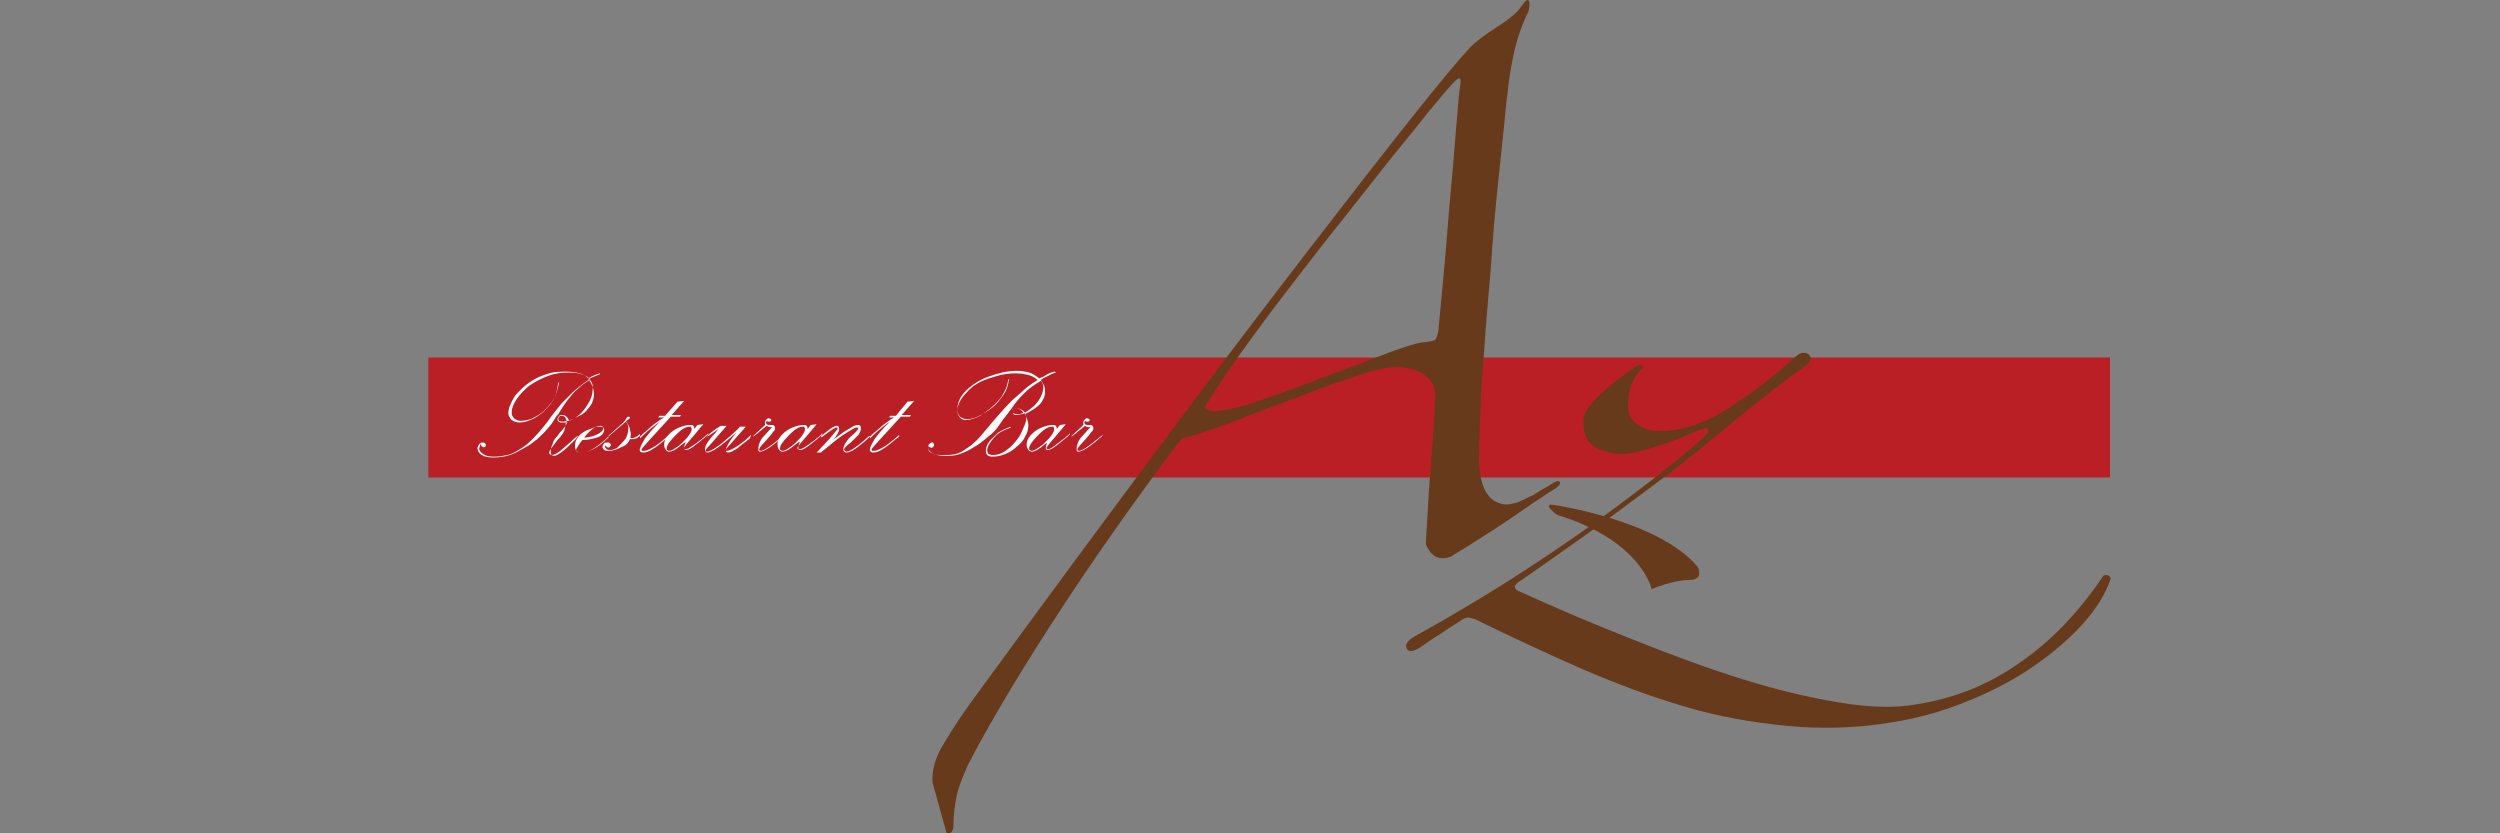 <?xml version="1.0" encoding="utf-8"?>
<!-- Generator: Adobe Illustrator 24.3.0, SVG Export Plug-In . SVG Version: 6.00 Build 0)  -->
<svg version="1.1" id="レイヤー_1" xmlns="http://www.w3.org/2000/svg" xmlns:xlink="http://www.w3.org/1999/xlink" x="0px"
	 y="0px" viewBox="0 0 300 100" style="enable-background:new 0 0 300 100;" xml:space="preserve">
<rect x="0" y="0" width="300" height="100" fill="#808080" stroke="none"/>
<style type="text/css">
	.st0{fill:#BA1F25;}
	.st1{fill:#FFFFFF;}
	.st2{fill:#673A1B;}
</style>
<g id="XMLID_2_">
	<rect id="XMLID_80_" x="51.4" y="42.9" class="st0" width="201.8" height="14.4"/>
	<g id="XMLID_21_">
		<path id="XMLID_77_" class="st1" d="M67,45.9l0.1,0c-0.1,0.4-0.2,0.8-0.3,1.2c-0.1,0.3-0.3,0.7-0.4,0.9c-0.2,0.3-0.4,0.6-0.7,0.9
			c-0.5,0.6-1.1,1-1.6,1.3c-0.6,0.3-1.2,0.5-1.7,0.5c-0.4,0-0.7-0.1-1-0.3c-0.2-0.2-0.4-0.5-0.4-0.8c0-0.6,0.3-1.3,0.8-2.1
			c0.6-0.7,1.3-1.4,2.2-1.9c0.6-0.4,1.3-0.6,1.9-0.8c0.6-0.2,1.4-0.2,2.2-0.2c0.6,0,1.1,0.1,1.5,0.2c0.4,0.1,0.7,0.3,1,0.6
			c0.5-0.3,1-0.5,1.4-0.6l0,0.1c-0.5,0.2-1,0.4-1.4,0.6c0.3,0.4,0.5,0.8,0.6,1.2c0.1,0.4,0.1,0.8,0,1.2c-0.1,0.4-0.3,0.8-0.6,1.1
			c-0.3,0.4-0.6,0.7-1.1,0.9c-0.4,0.2-0.9,0.5-1.6,0.7c0,0.4-0.1,0.8-0.2,1.1c-0.1,0.3-0.4,0.7-0.8,1.1c-0.6,0.8-1,1.3-1,1.5
			c0,0.1,0,0.1,0.1,0.2c0.1,0.1,0.1,0.1,0.2,0.1c0.2,0,0.5-0.1,0.9-0.4c0.4-0.3,0.8-0.7,1.3-1.1c0.5-0.5,0.8-0.7,0.9-0.8v0.1
			L69,52.8c-1.3,1.3-2.1,1.9-2.5,1.9c-0.2,0-0.4-0.1-0.4-0.4c0-0.3,0-0.6,0.2-1c0.1-0.4,0.3-0.7,0.6-1l0.3-0.4
			c0.3-0.3,0.5-0.6,0.6-0.7c0.1-0.2,0.2-0.4,0.3-0.5h0l-0.2,0c-0.3,0-0.5,0-0.7,0c-0.2-0.1-0.3-0.2-0.3-0.4c0-0.1,0.1-0.3,0.2-0.4
			c0.1-0.1,0.2-0.1,0.4-0.1c0.3,0,0.6,0.2,0.8,0.7c0.5-0.2,1-0.5,1.4-0.9c0.3-0.3,0.6-0.7,0.9-1.2c0.3-0.5,0.5-1,0.5-1.5
			c0.1-0.5,0-1-0.3-1.3l-0.2,0.1c-0.5,0.3-0.9,0.6-1.3,1c-0.4,0.3-0.7,0.7-1.1,1.2c-0.4,0.5-0.8,1.1-1.2,1.8l-0.2,0.2
			c-0.4,0.6-0.6,1-0.8,1.2c-0.2,0.2-0.4,0.5-0.8,0.9c-0.4,0.4-0.7,0.7-1,0.9c-0.3,0.2-0.6,0.5-1,0.7c-0.7,0.4-1.4,0.8-2,1
			c-0.6,0.2-1.3,0.3-2,0.3c-0.6,0-1.1-0.1-1.4-0.3c-0.3-0.2-0.5-0.5-0.5-0.8c0-0.2,0.1-0.3,0.2-0.5c0.1-0.1,0.2-0.2,0.4-0.2
			c0.1,0,0.2,0,0.3,0.1c0.1,0.1,0.1,0.1,0.1,0.2c0,0.1,0,0.2-0.1,0.2c-0.1,0.1-0.2,0.1-0.3,0c-0.1,0-0.2-0.2-0.2-0.3
			c0,0-0.1,0-0.1,0.2c0,0.1-0.1,0.2-0.1,0.3c0,0.3,0.2,0.5,0.5,0.7c0.3,0.2,0.7,0.3,1.3,0.3c0.6,0,1.1-0.1,1.6-0.2
			c0.5-0.1,1-0.4,1.5-0.7c0.5-0.3,1-0.7,1.5-1.2c0.5-0.5,1.1-1.2,1.8-2.1l0.5-0.7c0.4-0.5,0.8-1,1.2-1.5c0.4-0.4,0.9-0.9,1.5-1.5
			c0.6-0.5,1.2-1,1.9-1.4c-0.3-0.3-0.6-0.5-1-0.6c-0.3-0.1-0.8-0.2-1.4-0.2c-1,0-1.8,0.1-2.6,0.4c-0.8,0.3-1.6,0.7-2.3,1.2
			c-0.6,0.5-1.1,1-1.5,1.6c-0.4,0.6-0.6,1.1-0.6,1.6c0,0.3,0.1,0.5,0.3,0.7c0.2,0.2,0.5,0.3,0.8,0.3c0.4,0,0.8-0.1,1.2-0.2
			c0.4-0.2,0.8-0.4,1.2-0.7c0.4-0.3,0.8-0.7,1.1-1.1c0.3-0.3,0.5-0.7,0.7-1.1C66.8,47,66.9,46.5,67,45.9z M68,50.5
			c-0.1-0.4-0.3-0.6-0.6-0.6c-0.1,0-0.2,0-0.3,0.1C67,50.1,67,50.1,67,50.3c0,0.2,0.2,0.3,0.6,0.3C67.7,50.6,67.9,50.5,68,50.5z"/>
		<path id="XMLID_74_" class="st1" d="M73.1,52.4l-0.2,0.2c-1.2,1.2-2.3,1.7-3.2,1.7c-0.5,0-0.7-0.3-0.7-0.8c0-0.6,0.3-1.1,0.8-1.5
			c0.2-0.1,0.4-0.3,0.7-0.4c0.3-0.1,0.5-0.2,0.8-0.3c0.3-0.1,0.5-0.1,0.7-0.1c0.4,0,0.5,0.1,0.5,0.4c0,0.2-0.1,0.4-0.3,0.6
			c-0.2,0.2-0.5,0.3-0.9,0.4c-0.4,0.1-0.8,0.2-1.4,0.2c-0.3,0.3-0.5,0.7-0.7,1c-0.2,0.3,0,0.5,0.5,0.5c0.4,0,0.9-0.1,1.4-0.4
			c0.5-0.3,1.2-0.8,1.9-1.5V52.4z M70.1,52.5c0.7,0,1.3-0.2,1.8-0.5c0.3-0.2,0.5-0.4,0.5-0.6c0-0.2-0.1-0.3-0.3-0.3
			c-0.3,0-0.6,0.1-0.9,0.3C70.8,51.7,70.4,52.1,70.1,52.5z"/>
		<path id="XMLID_72_" class="st1" d="M73,52.3l1.8-1.6c0.1-0.1,0.2-0.2,0.3-0.4c0.1-0.2,0.2-0.3,0.3-0.3c0,0,0.1,0,0.1,0
			c0,0,0.1,0.1,0.1,0.1c0,0.1-0.1,0.2-0.3,0.3c-0.1,0.1-0.2,0.1-0.2,0.1c0.2,0.3,0.3,0.5,0.4,0.7c0.1,0.2,0.1,0.5,0.2,0.8
			c0,0.2,0,0.4-0.1,0.5c0.1,0,0.2,0.1,0.2,0.1c0.3,0,0.6-0.2,1-0.5l0,0.2c-0.3,0.3-0.6,0.4-0.9,0.4c0,0-0.1,0-0.3,0
			c-0.1,0.2-0.2,0.4-0.3,0.5c-0.1,0.1-0.3,0.3-0.6,0.4c-0.6,0.3-1.1,0.5-1.6,0.5c-0.2,0-0.4,0-0.6-0.1c-0.1-0.1-0.2-0.2-0.2-0.4
			c0-0.1,0.1-0.3,0.2-0.4c0.1-0.1,0.2-0.1,0.4-0.1c0.1,0,0.2,0,0.3,0.1c0.1,0.1,0.1,0.1,0.1,0.2c0,0.1,0,0.1-0.1,0.2
			c-0.1,0.1-0.1,0.1-0.2,0.1c-0.1,0-0.1,0-0.2-0.1c-0.1,0-0.1-0.1-0.1-0.2h0l-0.1,0.2c0,0.1,0.1,0.2,0.2,0.3
			c0.1,0.1,0.3,0.1,0.4,0.1c0.3,0,0.7-0.1,1-0.4c0.3-0.3,0.6-0.6,0.9-1c0.2-0.4,0.3-0.8,0.3-1.2c0-0.3-0.1-0.6-0.3-0.8l-2,1.7
			L73,52.3z"/>
		<path id="XMLID_70_" class="st1" d="M81.3,48.2l0.8-0.1l-1.5,1.7h1.1l-0.1,0.2h-1.1l-2.2,2.4c-0.7,0.8-1.2,1.3-1.3,1.5v0.1
			c0,0,0,0.1,0.1,0.1c0,0,0.1,0,0.2,0c0.3,0,0.7-0.2,1.2-0.5c0.5-0.3,1.1-0.8,1.8-1.4v0.2l-0.4,0.3c-0.6,0.5-1.2,1-1.6,1.2
			c-0.4,0.3-0.8,0.4-1.1,0.4c-0.4,0-0.5-0.2-0.4-0.5c0.1-0.3,0.3-0.7,0.6-1.2c0.4-0.5,0.8-1,1.3-1.5c0.1-0.1,0.2-0.2,0.3-0.3
			c0.1-0.1,0.2-0.2,0.2-0.2l0,0c-0.6,0.4-1.4,1-2.4,2v-0.2l0.3-0.3c0.6-0.5,1-0.9,1.4-1.2c0.4-0.3,0.8-0.6,1.2-0.8v0H79l0.1-0.2h0.7
			L81.3,48.2z"/>
		<path id="XMLID_41_" class="st1" d="M82.2,53.1l-0.3,0.2c-0.7,0.6-1.2,0.9-1.6,0.9c-0.2,0-0.3-0.1-0.4-0.2
			c-0.1-0.2-0.2-0.3-0.2-0.6c0-0.5,0.2-0.9,0.6-1.3c0.3-0.3,0.7-0.6,1.2-0.8c0.5-0.2,0.9-0.3,1.3-0.3c0.2,0,0.3,0,0.4,0.1
			c0.1,0.1,0.1,0.2,0.1,0.3c0,0.1,0,0.2-0.1,0.2l0,0l0.5-0.6l0.7-0.1l-1,1.2c-0.8,0.9-1.2,1.4-1.3,1.6l0,0.1c0,0.1,0,0.1,0.1,0.1
			h0.1c0.2,0,0.5-0.2,1.1-0.6c0.5-0.4,1.1-0.8,1.6-1.3v0.1l-0.3,0.3c-0.6,0.5-1.1,0.9-1.5,1.2c-0.4,0.3-0.7,0.4-0.9,0.4
			c-0.2,0-0.2-0.1-0.2-0.3c0-0.2,0.1-0.4,0.2-0.7L82.2,53.1L82.2,53.1z M82.8,51.2c-0.3,0-0.6,0.1-0.9,0.3c-0.3,0.2-0.6,0.5-0.9,0.8
			c-0.7,0.7-1,1.2-1,1.5c0,0.1,0,0.2,0.1,0.2c0.1,0.1,0.1,0.1,0.2,0.1c0.2,0,0.4-0.1,0.7-0.3c0.3-0.2,0.6-0.4,0.9-0.7
			c0.3-0.3,0.6-0.6,0.8-0.9c0.2-0.3,0.3-0.5,0.3-0.7c0-0.1,0-0.2-0.1-0.2C83,51.2,82.9,51.2,82.8,51.2z"/>
		<path id="XMLID_39_" class="st1" d="M84.9,52.4v-0.1c0.4-0.4,0.9-0.8,1.6-1.2h0.7l-2.1,2.4c-0.2,0.2-0.3,0.3-0.4,0.5
			c-0.1,0.1,0,0.2,0.1,0.2c0.3,0,0.9-0.3,1.8-1c0.8-0.7,1.6-1.3,2.2-2h0.7l-2.3,2.6c-0.1,0.1-0.1,0.2-0.1,0.2c0,0.1,0,0.1,0.1,0.1
			c0.2,0,0.5-0.1,1-0.4c0.5-0.3,1.1-0.7,1.8-1.4l0.1-0.1v0.1L90,52.6c-0.6,0.5-1.1,0.8-1.5,1.2c-0.5,0.3-0.8,0.5-1.1,0.5
			c-0.2,0-0.3-0.1-0.3-0.3c0-0.3,0.4-1,1.1-1.9l0.2-0.2l0,0L88,52.2c-0.4,0.4-0.8,0.7-1.2,1c-0.3,0.3-0.7,0.5-1.1,0.8
			c-0.4,0.2-0.6,0.3-0.8,0.3c-0.2,0-0.3-0.1-0.3-0.4c0-0.2,0.1-0.5,0.3-0.8c0.2-0.3,0.5-0.7,0.9-1.1l0.4-0.5l0,0l0,0L84.9,52.4z"/>
		<path id="XMLID_37_" class="st1" d="M91.8,51l0-0.2c0-0.1,0-0.3,0.1-0.4c0.1-0.1,0.2-0.2,0.3-0.2c0.1,0,0.2,0,0.3,0.1
			c0.1,0.1,0.1,0.2,0,0.2c0,0.1-0.1,0.1-0.2,0.1c-0.1,0-0.2,0-0.3-0.1l0,0c-0.1,0.2-0.1,0.3,0,0.4c0.1,0.1,0.3,0.1,0.5,0.1l0.2,0
			c0.1,0,0.1,0,0.2,0.1c0.1,0.1,0.1,0.2,0.1,0.3c0,0.1,0,0.2-0.1,0.3c-0.1,0.1-0.2,0.2-0.4,0.5l-0.7,0.8c-0.7,0.7-0.9,1.1-0.5,1.1
			c0.3,0,1.1-0.5,2.3-1.5l0.5-0.4v0.1c-1.5,1.3-2.4,1.9-2.9,1.9c-0.2,0-0.2-0.1-0.2-0.3c0-0.5,0.2-1.1,0.7-1.6l1-1.1l0,0
			c-0.2,0.1-0.4,0.1-0.7-0.1l-1.6,1.3l0-0.1L91.8,51z"/>
		<path id="XMLID_34_" class="st1" d="M95.8,53.1l-0.3,0.2c-0.7,0.6-1.2,0.9-1.6,0.9c-0.2,0-0.3-0.1-0.4-0.2
			c-0.1-0.2-0.2-0.3-0.2-0.6c0-0.5,0.2-0.9,0.6-1.3c0.3-0.3,0.7-0.6,1.2-0.8c0.5-0.2,0.9-0.3,1.3-0.3c0.2,0,0.3,0,0.4,0.1
			c0.1,0.1,0.1,0.2,0.1,0.3c0,0.1,0,0.2-0.1,0.2l0,0l0.5-0.6l0.7-0.1l-1,1.2c-0.8,0.9-1.2,1.4-1.3,1.6l0,0.1c0,0.1,0,0.1,0.1,0.1H96
			c0.2,0,0.5-0.2,1.1-0.6c0.5-0.4,1.1-0.8,1.6-1.3v0.1l-0.3,0.3c-0.6,0.5-1.1,0.9-1.5,1.2c-0.4,0.3-0.7,0.4-0.9,0.4
			c-0.2,0-0.2-0.1-0.2-0.3c0-0.2,0.1-0.4,0.2-0.7L95.8,53.1L95.8,53.1z M96.4,51.2c-0.3,0-0.6,0.1-0.9,0.3c-0.3,0.2-0.6,0.5-0.9,0.8
			c-0.7,0.7-1,1.2-1,1.5c0,0.1,0,0.2,0.1,0.2c0.1,0.1,0.1,0.1,0.2,0.1c0.2,0,0.4-0.1,0.7-0.3c0.3-0.2,0.6-0.4,0.9-0.7
			c0.3-0.3,0.6-0.6,0.8-0.9c0.2-0.3,0.3-0.5,0.3-0.7c0-0.1,0-0.2-0.1-0.2C96.6,51.2,96.5,51.2,96.4,51.2z"/>
		<path id="XMLID_32_" class="st1" d="M98.5,52.3l0.2-0.1c0.8-0.7,1.4-1.1,1.7-1.1c0.2,0,0.3,0.1,0.3,0.4c0,0.3-0.3,0.8-0.8,1.4
			L99.8,53l0,0l0.4-0.4c0.4-0.3,0.7-0.5,1.1-0.8c0.3-0.2,0.7-0.4,1-0.6c0.3-0.2,0.6-0.2,0.7-0.2c0.2,0,0.3,0.1,0.3,0.4
			c0,0.3-0.1,0.5-0.3,0.8c-0.2,0.2-0.4,0.4-0.6,0.6c-0.2,0.2-0.4,0.4-0.7,0.6c-0.2,0.2-0.4,0.4-0.4,0.5c0,0.1,0,0.1,0.1,0.2
			c0.1,0,0.1,0.1,0.2,0.1c0.2,0,0.6-0.2,1-0.5c0.5-0.3,1-0.8,1.6-1.3l0.2-0.1l0,0.1c-1.4,1.3-2.3,1.9-2.8,1.9c-0.1,0-0.2,0-0.3-0.1
			c-0.1-0.1-0.1-0.2-0.1-0.3c0-0.2,0.1-0.5,0.3-0.8c0.2-0.3,0.4-0.6,0.7-0.8c0.6-0.5,0.8-0.8,0.8-0.9c0,0,0-0.1-0.1-0.1
			c0,0-0.1,0-0.1,0c-0.2,0-0.5,0.2-1,0.5c-0.5,0.3-1.1,0.7-1.7,1.2c-0.6,0.5-1.1,0.9-1.6,1.3H98l1.5-1.6c0.6-0.7,0.9-1.1,1-1.2
			l0-0.1c0,0,0-0.1,0-0.1c0,0-0.1,0-0.1,0c-0.2,0-0.8,0.4-1.7,1.1l-0.1,0.1L98.5,52.3z"/>
		<path id="XMLID_30_" class="st1" d="M108.9,48.2l0.8-0.1l-1.5,1.7h1.1l-0.1,0.2h-1.1l-2.2,2.4c-0.7,0.8-1.2,1.3-1.3,1.5v0.1
			c0,0,0,0.1,0.1,0.1c0,0,0.1,0,0.2,0c0.3,0,0.7-0.2,1.2-0.5c0.5-0.3,1.1-0.8,1.8-1.4v0.2l-0.4,0.3c-0.6,0.5-1.2,1-1.6,1.2
			c-0.4,0.3-0.8,0.4-1.1,0.4c-0.3,0-0.5-0.2-0.4-0.5c0.1-0.3,0.3-0.7,0.6-1.2c0.4-0.5,0.8-1,1.3-1.5c0.1-0.1,0.2-0.2,0.3-0.3
			c0.1-0.1,0.2-0.2,0.2-0.2l0,0c-0.6,0.4-1.4,1-2.4,2v-0.2l0.3-0.3c0.6-0.5,1-0.9,1.4-1.2c0.4-0.3,0.8-0.6,1.2-0.8v0h-0.6l0.1-0.2
			h0.7L108.9,48.2z"/>
		<path id="XMLID_27_" class="st1" d="M121,45.5l0.1,0c-0.1,0.5-0.2,1-0.4,1.4c-0.2,0.4-0.5,0.8-0.9,1.3c-0.5,0.6-1.2,1.1-1.9,1.5
			c-0.7,0.4-1.3,0.6-1.8,0.6c-0.4,0-0.6-0.1-0.9-0.3c-0.2-0.2-0.3-0.5-0.3-0.9c0-0.8,0.3-1.5,1-2.2c0.7-0.7,1.6-1.3,2.7-1.7
			c1.1-0.4,2.2-0.7,3.4-0.7c0.6,0,1.1,0.1,1.5,0.2c0.4,0.1,0.8,0.4,1.2,0.7l0.5-0.2c0.6-0.4,1.1-0.6,1.4-0.6l0.1,0.1
			c-0.3,0.1-0.6,0.2-0.9,0.4c-0.4,0.2-0.7,0.3-0.9,0.5c0.2,0.3,0.3,0.5,0.4,0.7c0.1,0.2,0.1,0.4,0.1,0.7c0,0.6-0.2,1-0.6,1.5
			c-0.4,0.4-1,0.8-1.8,1.2c0.2,0.4,0.4,0.9,0.4,1.3c0,0.5-0.1,0.9-0.4,1.4c-0.2,0.5-0.6,0.9-1,1.2c-0.4,0.4-0.9,0.7-1.4,0.9
			c-0.5,0.2-1,0.3-1.5,0.3c-0.5,0-0.8-0.2-0.8-0.7c0-0.3,0.1-0.7,0.4-1.1c0.3-0.4,0.7-0.7,1.1-1.1c0.5-0.3,0.9-0.5,1.5-0.7l0,0.1
			c-0.8,0.3-1.5,0.6-1.9,1.1c-0.3,0.3-0.5,0.6-0.7,0.9c-0.2,0.4-0.3,0.7-0.2,0.9c0,0.3,0.3,0.4,0.7,0.4c0.5,0,1.1-0.2,1.6-0.6
			c0.6-0.4,1-0.9,1.5-1.6c0.3-0.5,0.5-1,0.7-1.5c0.2-0.5,0.2-0.9,0-1.3c-0.4,0.1-0.8,0.2-1.1,0.2c-0.3,0-0.4-0.2-0.4-0.4
			c0-0.1,0-0.3,0.1-0.3c0.1-0.1,0.2-0.1,0.4-0.1c0.4,0,0.7,0.2,1,0.5c0.4-0.2,0.7-0.5,1.1-0.8c0.3-0.3,0.6-0.7,0.8-1.1
			c0.2-0.4,0.3-0.8,0.3-1.1c0-0.3-0.1-0.6-0.3-0.8c-0.5,0.3-0.8,0.5-1.2,0.8c-0.3,0.2-0.7,0.6-1.2,1.1c-0.5,0.5-1,1.3-1.7,2.2
			c-0.5,0.6-0.8,1.1-1.1,1.5c-0.3,0.4-0.6,0.7-1,1c-0.7,0.6-1.3,1.1-1.9,1.4c-0.6,0.4-1.1,0.6-1.7,0.8c-0.5,0.2-1.1,0.2-1.7,0.2
			c-0.6,0-1.1-0.1-1.5-0.3c-0.3-0.2-0.5-0.4-0.5-0.7c0-0.2,0-0.3,0.1-0.4c0.1-0.1,0.2-0.2,0.3-0.2c0.1,0,0.2,0,0.2,0.1
			c0.1,0.1,0.1,0.1,0.1,0.2c0,0.1-0.1,0.2-0.2,0.3c-0.1,0.1-0.3,0-0.4-0.1l-0.1,0c0,0,0,0.1,0,0.2c0,0.3,0.2,0.5,0.5,0.6
			c0.3,0.2,0.8,0.2,1.3,0.2c0.5,0,1,0,1.4-0.1c0.4-0.1,0.9-0.3,1.4-0.7c0.5-0.3,1.1-0.8,1.7-1.5l1.6-1.9c0.8-0.9,1.4-1.6,1.7-1.9
			l0.5-0.5c0.8-0.7,1.4-1.2,1.7-1.5c0.4-0.3,0.8-0.6,1.3-0.9c-0.3-0.3-0.7-0.5-1.1-0.6c-0.4-0.1-0.9-0.2-1.5-0.2
			c-0.8,0-1.5,0.1-2.2,0.3c-0.7,0.2-1.4,0.4-2,0.7c-0.6,0.3-1.2,0.7-1.6,1.2c-0.8,0.8-1.2,1.5-1.2,2.3c0,0.3,0.1,0.6,0.3,0.8
			c0.2,0.2,0.4,0.3,0.7,0.3c0.5,0,1.1-0.2,1.7-0.5c0.6-0.4,1.2-0.8,1.8-1.4c0.4-0.4,0.8-0.8,1-1.3C120.8,46.6,120.9,46.1,121,45.5z
			 M122.8,49.5c-0.2-0.3-0.5-0.5-0.9-0.5c-0.1,0-0.2,0-0.3,0.1c-0.1,0.1-0.1,0.2-0.1,0.3c0,0.1,0,0.2,0.1,0.2c0.1,0,0.2,0.1,0.4,0.1
			C122.3,49.7,122.6,49.7,122.8,49.5z"/>
		<path id="XMLID_24_" class="st1" d="M125.7,53.1l-0.3,0.2c-0.7,0.6-1.2,0.9-1.6,0.9c-0.2,0-0.3-0.1-0.4-0.2
			c-0.1-0.2-0.2-0.3-0.2-0.6c0-0.5,0.2-0.9,0.6-1.3c0.3-0.3,0.7-0.6,1.2-0.8c0.5-0.2,0.9-0.3,1.3-0.3c0.2,0,0.3,0,0.4,0.1
			c0.1,0.1,0.1,0.2,0.1,0.3c0,0.1,0,0.2-0.1,0.2l0,0l0.5-0.6l0.7-0.1l-1,1.2c-0.8,0.9-1.2,1.4-1.3,1.6l0,0.1c0,0.1,0,0.1,0.1,0.1
			h0.1c0.2,0,0.5-0.2,1-0.6c0.5-0.4,1.1-0.8,1.6-1.3v0.1l-0.3,0.3c-0.6,0.5-1.1,0.9-1.5,1.2c-0.4,0.3-0.7,0.4-0.9,0.4
			c-0.2,0-0.2-0.1-0.2-0.3c0-0.2,0.1-0.4,0.2-0.7L125.7,53.1L125.7,53.1z M126.3,51.2c-0.3,0-0.6,0.1-0.9,0.3
			c-0.3,0.2-0.6,0.5-0.9,0.8c-0.7,0.7-1,1.2-1,1.5c0,0.1,0,0.2,0.1,0.2c0.1,0.1,0.1,0.1,0.2,0.1c0.2,0,0.4-0.1,0.7-0.3
			c0.3-0.2,0.6-0.4,0.9-0.7c0.3-0.3,0.6-0.6,0.8-0.9c0.2-0.3,0.3-0.5,0.3-0.7c0-0.1,0-0.2-0.1-0.2C126.5,51.2,126.4,51.2,126.3,51.2
			z"/>
		<path id="XMLID_22_" class="st1" d="M130,51l0-0.2c0-0.1,0-0.3,0.1-0.4c0.1-0.1,0.2-0.2,0.3-0.2c0.1,0,0.2,0,0.3,0.1
			c0.1,0.1,0.1,0.2,0,0.2c0,0.1-0.1,0.1-0.2,0.1c-0.1,0-0.2,0-0.3-0.1l0,0c-0.1,0.2-0.1,0.3,0,0.4c0.1,0.1,0.3,0.1,0.5,0.1l0.2,0
			c0.1,0,0.1,0,0.2,0.1c0.1,0.1,0.1,0.2,0.1,0.3c0,0.1,0,0.2-0.1,0.3c-0.1,0.1-0.2,0.2-0.4,0.5l-0.7,0.8c-0.7,0.7-0.9,1.1-0.5,1.1
			c0.3,0,1.1-0.5,2.3-1.5l0.5-0.4v0.1c-1.5,1.3-2.4,1.9-2.9,1.9c-0.2,0-0.2-0.1-0.2-0.3c0-0.5,0.2-1.1,0.7-1.6l1-1.1l0,0
			c-0.2,0.1-0.5,0.1-0.7-0.1l-1.6,1.3l0-0.1L130,51z"/>
	</g>
	<g id="XMLID_3_">
		<g id="XMLID_8_">
			<path id="XMLID_10_" class="st2" d="M111.9,93.9c-0.1-1.6,0.4-3.2,1.5-4.9c1-1.7,2.4-3.8,4.2-6.2C133.8,60.6,147,43,157.1,29.9
				c10.1-13.1,16.5-21.2,19.4-24.3c0.7-0.7,1.8-1.5,3.2-2.4c1.4-0.9,2.4-1.7,2.9-2.5c0.5-0.7,0.8-0.9,0.9-0.5c0.1,0.4,0,0.8-0.1,1.2
				c-0.8,1.6-1.4,3.4-1.8,5.3c-0.4,1.9-0.6,3.4-0.7,4.6c-0.1,0.4-0.2,1.6-0.4,3.7c-0.2,2.1-0.5,4.6-0.8,7.6c-0.3,3-0.6,6.2-0.8,9.6
				c-0.3,3.4-0.6,6.7-0.8,9.9c-0.3,3.2-0.4,6-0.5,8.5c-0.1,2.5-0.1,4.2-0.1,5.2c0.1,1.5,0.4,2.5,0.8,3.2c0.4,0.7,0.9,1.1,1.4,1.3
				c0.5,0.2,1,0.3,1.5,0.2c0.5-0.1,0.9-0.2,1.1-0.3c0.5-0.2,1-0.5,1.7-0.8c0.6-0.4,1.3-0.8,2-1.2c0.7-0.5,1.1-0.6,1.2-0.3
				c0.1,0.2-0.3,0.6-1,1c-0.4,0.2-1,0.7-2,1.3c-0.9,0.6-2,1.4-3.2,2.2c-1.2,0.8-2.4,1.6-3.7,2.4c-1.2,0.8-2.3,1.4-3.2,2
				c-1.4,0.5-2.4,0-3-1.5c0-0.6,0.1-1.7,0.2-3.5c0.1-1.8,0.2-3.7,0.4-5.7c0.1-2,0.3-3.9,0.4-5.7c0.1-1.8,0.1-2.9,0.1-3.4
				c-0.1-0.9-0.7-1.7-1.7-2.3c-1.1-0.6-2.6-0.8-4.4-0.5c-0.7,0.1-1.9,0.4-3.8,1.1c-1.9,0.6-4.1,1.4-6.7,2.4c-2.7,1-5.3,2-7.9,3
				c-2.6,1-4.5,1.6-5.9,1.9c-6.5,8.6-11.8,16.3-16.1,23c-4.3,6.7-7.5,12.2-9.6,16.3c-0.6,1.4-1.1,2.6-1.3,3.6
				c-0.2,1-0.4,2.3-0.4,3.8c-0.1,0.6-0.4,0.8-0.8,0.7L111.9,93.9z M144.6,48.8c0.1,0.5,0.8,0.6,1.9,0.5c1.1-0.2,2.5-0.5,4-1
				c1.5-0.5,3.1-1.1,4.8-1.7c1.7-0.6,3.1-1.2,4.2-1.6c3-1.1,5.4-2,7.2-2.7c1.9-0.7,3.2-1.1,3.9-1.2c0.9-0.1,1.5-0.2,1.6-0.3
				c0.1-0.1,0.3-0.5,0.4-1.1c0.2-1.9,0.4-4.3,0.7-7.5c0.3-3.1,0.5-6.2,0.8-9.4c0.3-3.1,0.5-5.9,0.7-8.2c0.2-2.3,0.3-3.7,0.4-4.1
				c0.1-0.8,0.1-1.1-0.1-1.1c-0.2,0-0.6,0.4-1.3,1.2c-0.3,0.3-1,1.2-2.2,2.6c-1.2,1.5-2.7,3.4-4.6,5.7c-1.8,2.3-3.8,4.8-6,7.6
				c-2.2,2.7-4.3,5.5-6.4,8.2c-2.1,2.7-4,5.3-5.8,7.8C147.1,44.9,145.7,47,144.6,48.8z"/>
		</g>
		<g id="XMLID_5_">
			<path id="XMLID_6_" class="st2" d="M253.3,69.4c-0.6,1.8-1.7,3.6-3.3,5.4c-1.6,1.8-3.6,3.5-5.9,5.1c-2.3,1.6-4.9,3-7.9,4.2
				c-2.9,1.2-6,2.1-9.3,2.6c-4.2,0.7-8.4,0.8-12.5,0.4c-4.1-0.4-8.2-1.1-12.2-2.3c-4.1-1.2-8.1-2.7-12.3-4.5
				c-4.1-1.8-8.4-3.8-12.9-6c-0.4-0.1-0.7-0.2-0.8-0.2c-0.2,0-0.6,0.1-1.1,0.5c-0.8,0.5-1.6,1-2.3,1.5c-0.7,0.4-1.5,1-2.4,1.6
				c-0.8,0.5-1.4,0.6-1.6,0.1c-0.2-0.5,0.1-0.9,0.9-1.4c4.7-2.6,9.2-5.3,13.5-8.1c4.3-2.8,8-5.4,11.2-7.8c3.2-2.4,5.8-4.4,7.7-6
				c1.9-1.6,2.9-2.5,2.9-2.7c0-0.3-0.1-0.5-0.5-0.4c-0.4,0.1-1,0.4-1.8,0.7c-0.8,0.3-1.6,0.7-2.5,1c-0.9,0.3-1.7,0.6-2.6,0.8
				c-0.8,0.3-1.5,0.4-2,0.5c-1.3,0.2-2.6,0-3.9-0.6c-1.3-0.6-1.9-1.9-1.6-4c0.3-0.7,1-1.6,2.2-2.7c1.2-1.1,2.6-2.2,4.3-3.3
				c0.4-0.1,0.6,0.1,0.5,0.4c-1,0.9-1.6,2.2-1.7,3.8c-0.2,1.5,0.3,2.5,1.3,3.1c1,0.6,2.4,0.8,4.2,0.5c2.2-0.3,4.6-1.3,7.1-3
				c2.5-1.6,5-3.6,7.5-5.8c0.5-0.5,1-0.6,1.5-0.3c0.4,0.3,0.4,0.8-0.2,1.3c-1.8,1.3-3.7,2.7-5.7,4.3c-2,1.6-3.6,2.9-4.8,3.9
				c-2.6,2.2-5.9,4.8-10,7.8c-4.1,3.1-8.7,6.3-13.7,9.8c-0.4,0.2-0.7,0.5-0.8,0.7c-0.1,0.2,0.1,0.5,0.6,0.7c4.6,2.1,9.1,4,13.7,5.8
				c4.5,1.8,8.8,3.4,13,4.7c4.1,1.3,8,2.2,11.6,2.8c3.6,0.6,6.7,0.7,9.4,0.2c4.4-0.7,8.5-2.3,12.3-5c3.8-2.6,7.1-6.1,10-10.4
				C252.8,68.9,253.1,69,253.3,69.4z"/>
		</g>
		<path id="XMLID_4_" class="st2" d="M186.5,60.6c0,0,12.5,1.8,17.2,7.4c0,0,0.9,1.6-1,1.6c-2,0-4.5,1.1-4.5,1.1s-1.2-5.8-11.3-8.9
			C186.8,61.8,184.9,60.3,186.5,60.6z"/>
	</g>
</g>
</svg>
